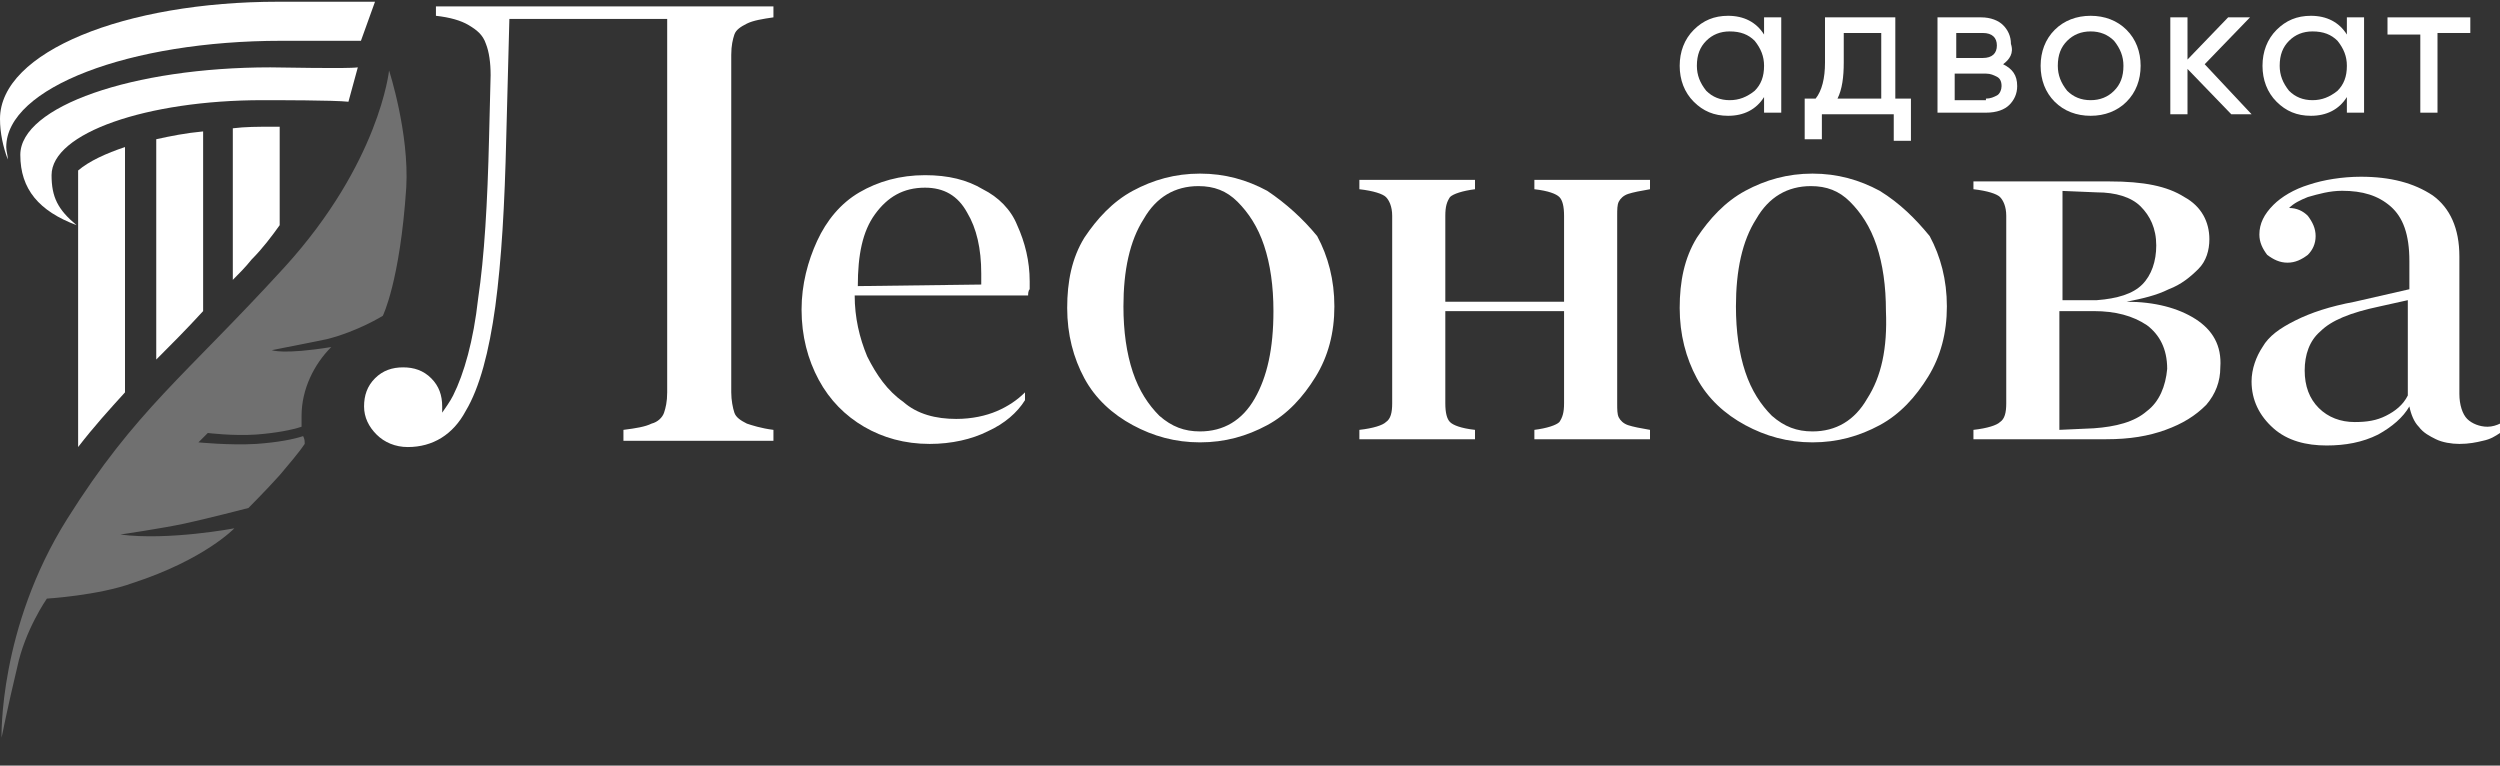 <svg width="160" height="49" viewBox="0 0 160 49" fill="none" xmlns="http://www.w3.org/2000/svg">
<rect x="0" y="0" width="160" height="49" fill="#333333" stroke="none"/>
<g clip-path="url(#clip0)">
<path opacity="0.3" d="M19.4 27.911C18.8 28.111 17.8 28.311 16.4 28.411C14.7 28.511 12.7 28.311 12.7 28.311L13.3 27.711C13.3 27.711 14.9 27.911 16.4 27.811C17.7 27.711 18.7 27.511 19.3 27.311C19.3 27.111 19.3 26.811 19.3 26.611C19.3 24.911 20.1 23.311 21.2 22.211C18.1 22.711 17.4 22.411 17.4 22.411C17.4 22.411 19.9 21.911 20.9 21.711C22.9 21.211 24.5 20.211 24.5 20.211C24.5 20.211 25.6 18.011 26 12.011C26.2 8.511 24.9 4.511 24.9 4.511C24.9 4.511 24.3 10.411 18.2 17.111C11.8 24.111 8.7 26.211 4.3 33.211C-0.1 40.211 0.1 47.211 0.1 47.211C0.1 47.211 0.5 45.211 1.1 42.711C1.6 40.311 3 38.311 3 38.311C3 38.311 6.3 38.111 8.5 37.311C13.1 35.811 15 33.811 15 33.811C15 33.811 10.8 34.611 7.7 34.211C7.7 34.211 10.4 33.811 11.8 33.511C13.2 33.211 15.9 32.511 15.9 32.511C15.9 32.511 17 31.411 17.9 30.411C18.4 29.811 19.1 29.011 19.5 28.411C19.5 28.211 19.5 28.111 19.4 27.911Z" fill="white"/>
<path d="M17.3 4.311C8.5 4.311 1.3 6.811 1.3 9.911C1.3 12.111 2.5 13.511 4.9 14.411C3.7 13.411 3.3 12.611 3.3 11.211C3.3 8.511 9.4 6.411 16.8 6.411C17.7 6.411 21.4 6.411 22.3 6.511L22.9 4.311C22.2 4.411 18 4.311 17.3 4.311Z" fill="white"/>
<path d="M17.8 0.111C8 0.111 0 3.311 0 7.611C0 8.511 0.2 9.411 0.5 10.211C0.5 9.911 0.4 9.711 0.4 9.411C0.4 5.611 8.3 2.611 18 2.611C18.4 2.611 22.7 2.611 23.1 2.611L24 0.111C23.5 0.111 18.3 0.111 17.8 0.111Z" fill="white"/>
<path d="M5 28.611C6 27.311 7 26.211 8 25.111V9.411C6.8 9.811 5.7 10.311 5 10.911V28.611Z" fill="white"/>
<path d="M10 23.011C10.9 22.111 11.9 21.111 13 19.911V8.411C11.9 8.511 10.9 8.711 10 8.911V23.011Z" fill="white"/>
<path d="M14.9 8.211V17.911C15.3 17.511 15.7 17.111 16.1 16.611C16.8 15.911 17.4 15.111 17.9 14.411V8.111C17.7 8.111 17.5 8.111 17.4 8.111C16.5 8.111 15.7 8.111 14.9 8.211Z" fill="white"/>
<path d="M62.9 12.111C61.9 11.511 60.7 11.211 59.2 11.211C57.6 11.211 56.2 11.611 55 12.311C53.8 13.011 52.9 14.111 52.3 15.411C51.7 16.711 51.3 18.211 51.3 19.811C51.3 21.511 51.7 23.011 52.4 24.311C53.1 25.611 54.1 26.611 55.3 27.311C56.5 28.011 57.9 28.411 59.5 28.411C60.9 28.411 62.2 28.111 63.2 27.611C64.3 27.111 65.1 26.411 65.6 25.611V25.111C65.1 25.611 64.5 26.011 63.8 26.311C63.1 26.611 62.2 26.811 61.2 26.811C59.9 26.811 58.7 26.511 57.8 25.711C56.8 25.011 56.1 24.011 55.5 22.811C55 21.611 54.7 20.311 54.7 18.911H65.8C65.8 18.811 65.8 18.611 65.9 18.511C65.9 18.311 65.9 18.211 65.9 18.011C65.9 16.711 65.6 15.511 65.1 14.411C64.7 13.411 63.9 12.611 62.9 12.111ZM56 13.711C56.8 12.611 57.8 12.011 59.2 12.011C60.4 12.011 61.3 12.511 61.9 13.611C62.5 14.611 62.8 15.911 62.8 17.511C62.8 17.711 62.8 17.911 62.8 18.011C62.8 18.111 62.8 18.111 62.8 18.211L54.9 18.311C54.9 16.311 55.2 14.811 56 13.711Z" fill="white"/>
<path d="M81.1 12.211C79.8 11.511 78.4 11.111 76.8 11.111C75.2 11.111 73.8 11.511 72.5 12.211C71.2 12.911 70.2 14.011 69.4 15.211C68.6 16.511 68.3 18.011 68.3 19.711C68.3 21.411 68.7 22.911 69.4 24.211C70.1 25.511 71.2 26.511 72.5 27.211C73.8 27.911 75.2 28.311 76.8 28.311C78.4 28.311 79.8 27.911 81.1 27.211C82.4 26.511 83.4 25.411 84.2 24.111C85 22.811 85.4 21.311 85.4 19.611C85.4 17.911 85 16.411 84.3 15.111C83.4 14.011 82.3 13.011 81.1 12.211ZM80.3 25.511C79.5 26.911 78.3 27.611 76.8 27.611C75.8 27.611 75 27.311 74.2 26.611C73.5 25.911 72.9 25.011 72.5 23.811C72.1 22.611 71.9 21.211 71.9 19.611C71.9 17.311 72.3 15.411 73.2 14.011C74 12.611 75.2 11.911 76.7 11.911C77.7 11.911 78.5 12.211 79.2 12.911C79.9 13.611 80.5 14.511 80.9 15.711C81.3 16.911 81.5 18.311 81.5 19.911C81.5 22.311 81.1 24.111 80.3 25.511Z" fill="white"/>
<path d="M98.2 12.111C99.1 12.211 99.6 12.411 99.8 12.611C100 12.811 100.1 13.211 100.1 13.811V19.311H92.5V13.811C92.5 13.211 92.6 12.911 92.8 12.611C93 12.411 93.6 12.211 94.4 12.111V11.511H87V12.111C87.9 12.211 88.5 12.411 88.7 12.611C88.9 12.811 89.1 13.211 89.1 13.811V25.811C89.1 26.411 89 26.811 88.7 27.011C88.5 27.211 87.9 27.411 87 27.511V28.111H94.4V27.511C93.5 27.411 93 27.211 92.8 27.011C92.6 26.811 92.5 26.411 92.5 25.811V19.911H100.1V25.811C100.1 26.411 100 26.711 99.8 27.011C99.6 27.211 99 27.411 98.2 27.511V28.111H105.6V27.511C105 27.411 104.5 27.311 104.2 27.211C103.9 27.111 103.7 26.911 103.6 26.711C103.5 26.511 103.5 26.211 103.5 25.811V13.811C103.5 13.411 103.5 13.111 103.6 12.911C103.7 12.711 103.9 12.511 104.2 12.411C104.5 12.311 105 12.211 105.6 12.111V11.511H98.2V12.111V12.111Z" fill="white"/>
<path d="M120.3 12.211C119 11.511 117.6 11.111 116 11.111C114.4 11.111 113 11.511 111.7 12.211C110.4 12.911 109.4 14.011 108.6 15.211C107.8 16.511 107.5 18.011 107.5 19.711C107.5 21.411 107.9 22.911 108.6 24.211C109.3 25.511 110.4 26.511 111.7 27.211C113 27.911 114.4 28.311 116 28.311C117.6 28.311 119 27.911 120.3 27.211C121.6 26.511 122.6 25.411 123.4 24.111C124.2 22.811 124.6 21.311 124.6 19.611C124.6 17.911 124.2 16.411 123.5 15.111C122.6 14.011 121.6 13.011 120.3 12.211ZM119.5 25.511C118.7 26.911 117.5 27.611 116 27.611C115 27.611 114.2 27.311 113.4 26.611C112.7 25.911 112.1 25.011 111.7 23.811C111.3 22.611 111.1 21.211 111.1 19.611C111.1 17.311 111.5 15.411 112.4 14.011C113.2 12.611 114.4 11.911 115.9 11.911C116.9 11.911 117.7 12.211 118.4 12.911C119.1 13.611 119.7 14.511 120.1 15.711C120.5 16.911 120.7 18.311 120.7 19.911C120.8 22.311 120.4 24.111 119.5 25.511Z" fill="white"/>
<path d="M140.5 20.411C139.4 19.711 137.9 19.311 136.1 19.311C137.1 19.111 138 18.911 138.8 18.511C139.6 18.211 140.2 17.711 140.7 17.211C141.2 16.711 141.4 16.011 141.4 15.311C141.4 14.211 140.9 13.211 139.8 12.611C138.7 11.911 137.2 11.611 135 11.611H126.3V12.111C127.2 12.211 127.8 12.411 128 12.611C128.2 12.811 128.4 13.211 128.4 13.811V25.811C128.4 26.411 128.3 26.811 128 27.011C127.8 27.211 127.2 27.411 126.3 27.511V28.111H134.8C136.3 28.111 137.5 27.911 138.6 27.511C139.7 27.111 140.5 26.611 141.2 25.911C141.8 25.211 142.1 24.411 142.1 23.511C142.2 22.111 141.6 21.111 140.5 20.411ZM131.8 12.211L134.2 12.311C135.4 12.311 136.4 12.611 137 13.211C137.6 13.811 138 14.611 138 15.711C138 16.711 137.7 17.611 137.1 18.211C136.5 18.811 135.5 19.111 134.2 19.211H132V12.211H131.8ZM137.4 26.311C136.6 27.011 135.4 27.311 134 27.411L131.8 27.511V19.911H134C135.4 19.911 136.5 20.211 137.4 20.811C138.2 21.411 138.7 22.311 138.7 23.611C138.6 24.711 138.2 25.711 137.4 26.311Z" fill="white"/>
<path d="M159.2 27.311C158.7 27.311 158.2 27.111 157.9 26.811C157.6 26.511 157.4 25.911 157.4 25.211V16.411C157.4 14.611 156.8 13.311 155.7 12.511C154.5 11.711 153 11.311 151.1 11.311C149.9 11.311 148.7 11.511 147.8 11.811C146.8 12.111 146 12.611 145.5 13.111C144.9 13.711 144.6 14.311 144.6 15.011C144.6 15.511 144.8 15.911 145.1 16.311C145.5 16.611 145.9 16.811 146.4 16.811C146.9 16.811 147.3 16.611 147.7 16.311C148 16.011 148.2 15.611 148.2 15.111C148.2 14.611 148 14.211 147.7 13.811C147.4 13.511 147 13.311 146.5 13.311C146.8 13.011 147.2 12.811 147.7 12.611C148.4 12.411 149.1 12.211 149.9 12.211C151.2 12.211 152.2 12.511 153 13.211C153.8 13.911 154.2 15.011 154.2 16.711V18.511L150.7 19.311C149.1 19.611 147.9 20.011 146.9 20.511C145.9 21.011 145.2 21.511 144.8 22.211C144.4 22.811 144.1 23.611 144.1 24.411C144.1 25.611 144.6 26.611 145.5 27.411C146.4 28.211 147.6 28.511 148.9 28.511C150.1 28.511 151.2 28.311 152.2 27.811C153.1 27.311 153.8 26.711 154.2 26.011C154.3 26.511 154.5 27.011 154.8 27.311C155.1 27.711 155.5 27.911 155.9 28.111C156.3 28.311 156.9 28.411 157.4 28.411C158 28.411 158.5 28.311 158.9 28.211C159.4 28.111 159.7 27.911 160 27.711V27.111C159.8 27.211 159.5 27.311 159.2 27.311ZM152.7 26.611C152.1 26.911 151.5 27.011 150.7 27.011C149.8 27.011 149 26.711 148.4 26.111C147.8 25.511 147.5 24.711 147.5 23.711C147.5 22.711 147.8 21.811 148.5 21.211C149.2 20.511 150.4 20.011 152.3 19.611L154.1 19.211V25.311C153.8 25.911 153.3 26.311 152.7 26.611Z" fill="white"/>
<path d="M27.9 1.011C28.8 1.111 29.5 1.311 30 1.611C30.5 1.911 30.9 2.211 31.1 2.811C31.3 3.311 31.4 4.011 31.4 4.811L31.3 8.811C31.2 13.011 31 16.411 30.6 19.111C30.3 21.811 29.7 23.911 29 25.311C28.8 25.711 28.5 26.111 28.3 26.411C28.3 26.311 28.3 26.211 28.3 26.011C28.3 25.311 28.1 24.711 27.6 24.211C27.1 23.711 26.5 23.511 25.8 23.511C25.1 23.511 24.5 23.711 24 24.211C23.5 24.711 23.3 25.311 23.3 26.011C23.3 26.711 23.6 27.311 24.1 27.811C24.6 28.311 25.3 28.611 26.1 28.611C27.7 28.611 29 27.811 29.8 26.311C30.7 24.811 31.3 22.511 31.7 19.611C32.1 16.611 32.3 13.111 32.4 8.811L32.6 1.211H42.7V25.111C42.7 25.711 42.6 26.111 42.5 26.411C42.4 26.711 42.1 27.011 41.7 27.111C41.3 27.311 40.7 27.411 39.9 27.511V28.211H49.5V27.511C48.7 27.411 48.1 27.211 47.8 27.111C47.4 26.911 47.1 26.711 47 26.411C46.9 26.111 46.8 25.611 46.8 25.111V3.511C46.8 2.911 46.9 2.511 47 2.211C47.1 1.911 47.4 1.711 47.8 1.511C48.2 1.311 48.8 1.211 49.5 1.111V0.411H27.9V1.011Z" fill="white"/>
<path d="M112.9 1.111H114V7.211H112.9V6.211C112.4 7.011 111.6 7.411 110.6 7.411C109.7 7.411 109 7.111 108.4 6.511C107.8 5.911 107.5 5.111 107.5 4.211C107.5 3.311 107.8 2.511 108.4 1.911C109 1.311 109.7 1.011 110.6 1.011C111.6 1.011 112.4 1.411 112.9 2.211V1.111ZM110.7 6.411C111.3 6.411 111.8 6.211 112.3 5.811C112.7 5.411 112.9 4.911 112.9 4.211C112.9 3.611 112.7 3.111 112.3 2.611C111.9 2.211 111.4 2.011 110.7 2.011C110.1 2.011 109.6 2.211 109.2 2.611C108.8 3.011 108.6 3.511 108.6 4.211C108.6 4.811 108.8 5.311 109.2 5.811C109.6 6.211 110.1 6.411 110.7 6.411Z" fill="white"/>
<path d="M121.5 6.311H122.3V9.011H121.2V7.311H116.6V8.911H115.5V6.311H116.2C116.6 5.811 116.8 5.011 116.8 4.011V1.111H121.3V6.311H121.5ZM117.6 6.311H120.4V2.111H118V4.011C118 4.911 117.9 5.711 117.6 6.311Z" fill="white"/>
<path d="M128.2 4.111C128.8 4.411 129.1 4.811 129.1 5.511C129.1 6.011 128.9 6.411 128.6 6.711C128.3 7.011 127.8 7.211 127.1 7.211H124V1.111H126.8C127.4 1.111 127.9 1.311 128.2 1.611C128.5 1.911 128.7 2.311 128.7 2.811C128.9 3.411 128.6 3.811 128.2 4.111ZM126.9 2.111H125.2V3.711H126.9C127.5 3.711 127.8 3.411 127.8 2.911C127.8 2.411 127.5 2.111 126.9 2.111ZM127.1 6.311C127.4 6.311 127.6 6.211 127.8 6.111C128 6.011 128.1 5.711 128.1 5.511C128.1 5.211 128 5.011 127.8 4.911C127.6 4.811 127.4 4.711 127.1 4.711H125.1V6.411H127.1V6.311Z" fill="white"/>
<path d="M136.1 6.511C135.5 7.111 134.7 7.411 133.8 7.411C132.9 7.411 132.1 7.111 131.5 6.511C130.9 5.911 130.6 5.111 130.6 4.211C130.6 3.311 130.9 2.511 131.5 1.911C132.1 1.311 132.9 1.011 133.8 1.011C134.7 1.011 135.5 1.311 136.1 1.911C136.7 2.511 137 3.311 137 4.211C137 5.111 136.7 5.911 136.1 6.511ZM133.8 6.411C134.4 6.411 134.9 6.211 135.3 5.811C135.7 5.411 135.9 4.911 135.9 4.211C135.9 3.611 135.7 3.111 135.3 2.611C134.9 2.211 134.4 2.011 133.8 2.011C133.2 2.011 132.7 2.211 132.3 2.611C131.9 3.011 131.7 3.511 131.7 4.211C131.7 4.811 131.9 5.311 132.3 5.811C132.7 6.211 133.2 6.411 133.8 6.411Z" fill="white"/>
<path d="M144.1 7.311H142.8L140 4.411V7.311H138.9V1.111H140V3.811L142.6 1.111H144L141.1 4.111L144.1 7.311Z" fill="white"/>
<path d="M150.2 1.111H151.3V7.211H150.2V6.211C149.7 7.011 148.9 7.411 147.9 7.411C147 7.411 146.3 7.111 145.7 6.511C145.1 5.911 144.8 5.111 144.8 4.211C144.8 3.311 145.1 2.511 145.7 1.911C146.3 1.311 147 1.011 147.9 1.011C148.9 1.011 149.7 1.411 150.2 2.211V1.111ZM148 6.411C148.6 6.411 149.1 6.211 149.6 5.811C150 5.411 150.2 4.911 150.2 4.211C150.2 3.611 150 3.111 149.6 2.611C149.2 2.211 148.7 2.011 148 2.011C147.4 2.011 146.9 2.211 146.5 2.611C146.1 3.011 145.9 3.511 145.9 4.211C145.9 4.811 146.1 5.311 146.5 5.811C146.9 6.211 147.4 6.411 148 6.411Z" fill="white"/>
<path d="M158.1 1.111V2.111H156V7.211H154.9V2.211H152.8V1.111H158.1Z" fill="white"/>
</g>
<defs>
<clipPath id="clip0">
<rect width="160" height="48" fill="white" transform="translate(0 0.111)"/>
</clipPath>
</defs>
</svg>
